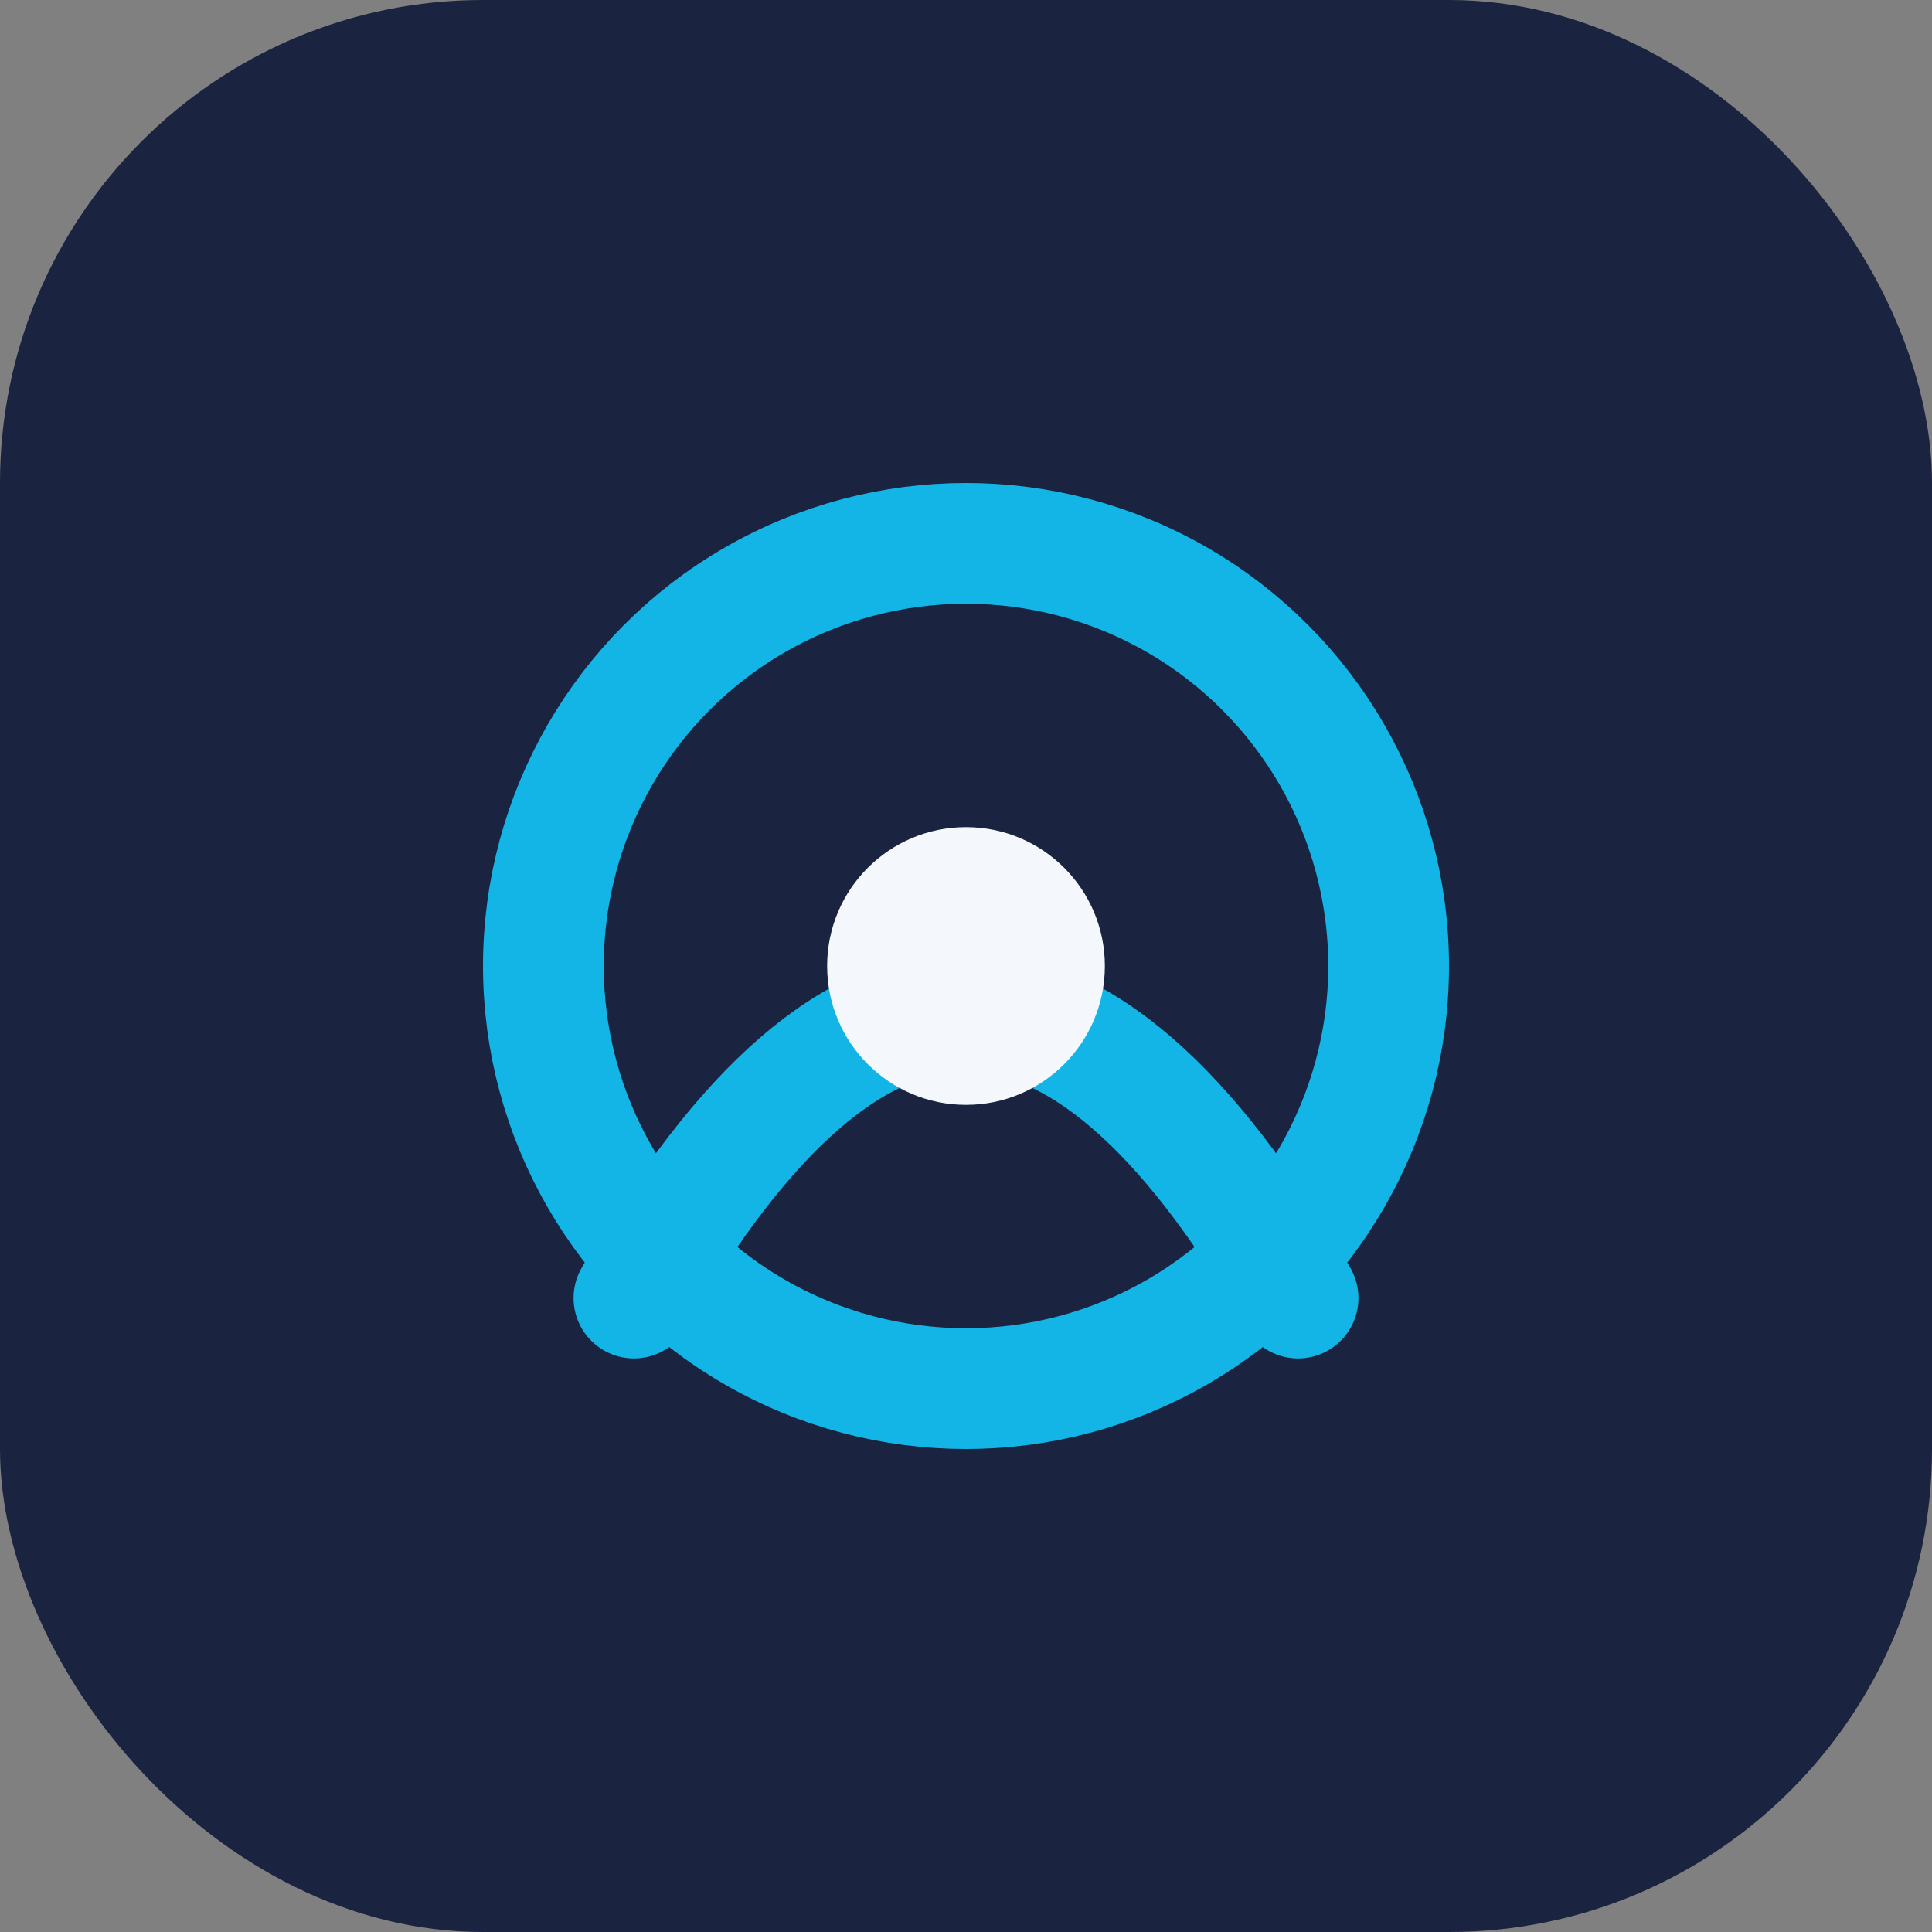 <?xml version="1.0" encoding="UTF-8"?>
<svg xmlns="http://www.w3.org/2000/svg" width="32" height="32" viewBox="0 0 32 32"><rect x="0" y="0" width="32" height="32" fill="#808080" stroke="none"/><rect width="32" height="32" rx="8" fill="#1A2440"/><g><circle cx="16" cy="16" r="7" fill="none" stroke="#12B5E5" stroke-width="2"/><path d="M10.5 21.5 Q16 12 21.5 21.5" fill="none" stroke="#12B5E5" stroke-width="2" stroke-linecap="round"/><circle cx="16" cy="16" r="2.3" fill="#F4F7FB"/></g></svg>